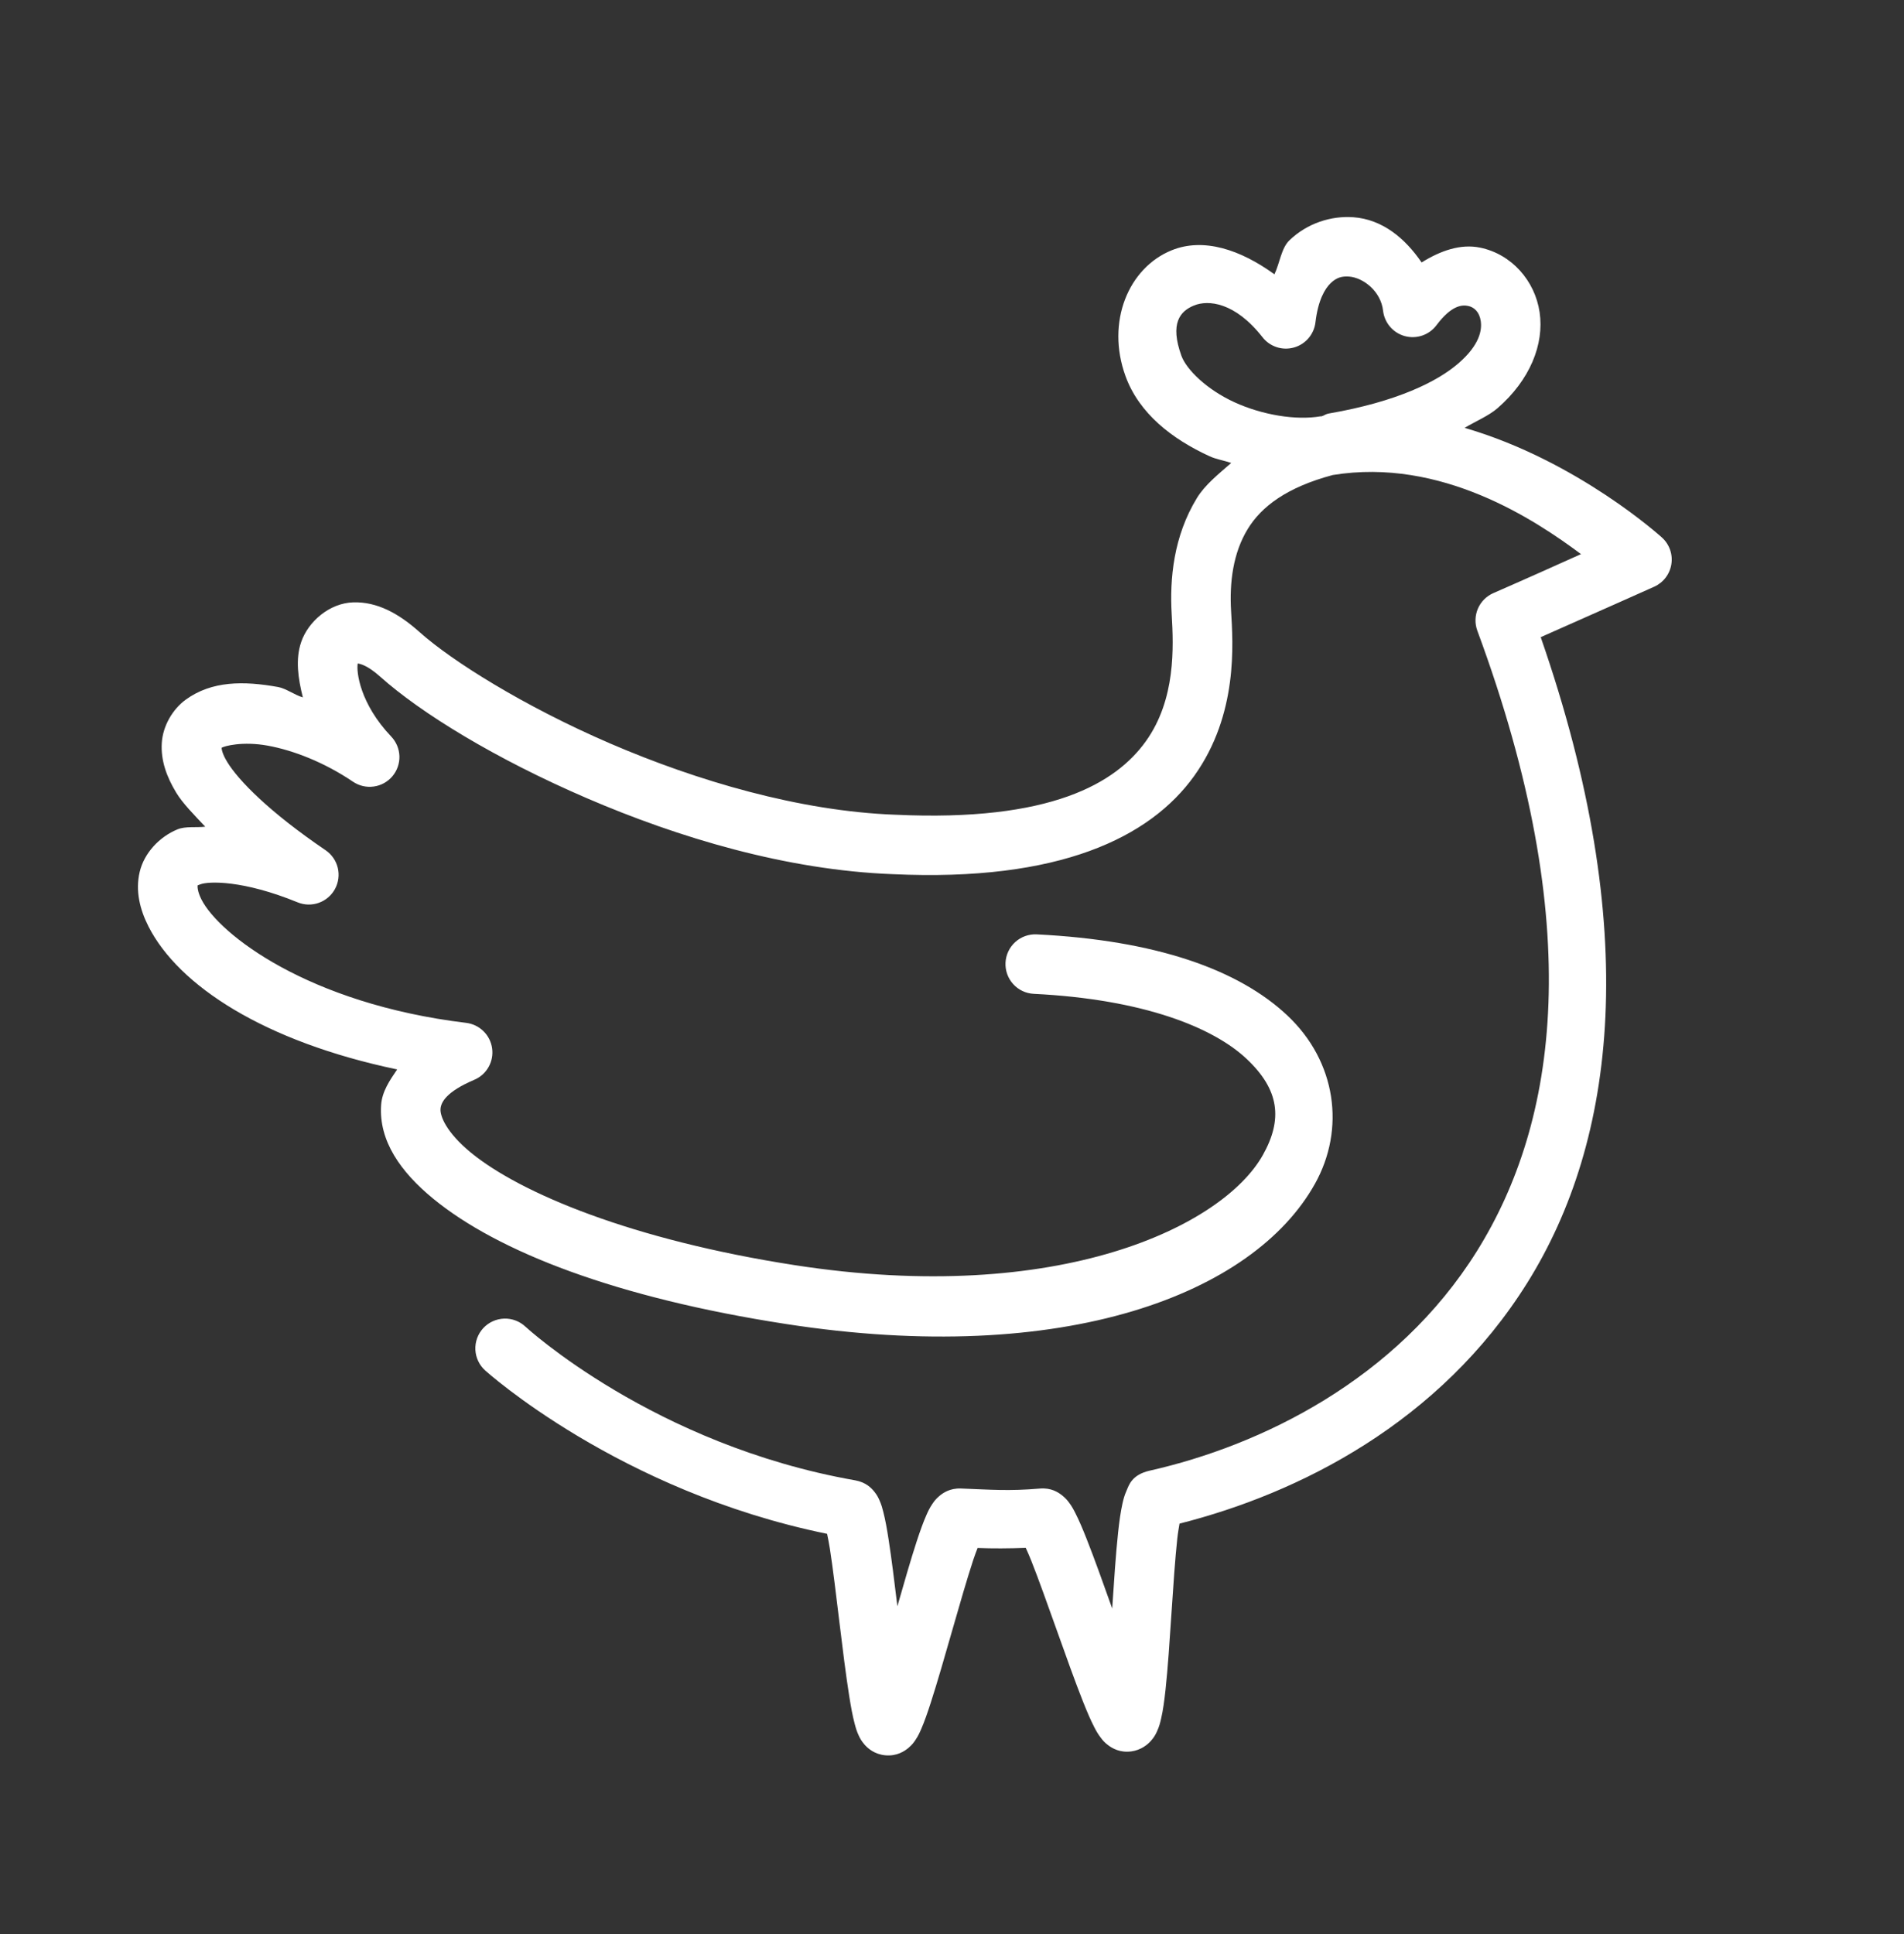 <?xml version="1.0" encoding="UTF-8"?>
<svg xmlns="http://www.w3.org/2000/svg" width="64" height="65" viewBox="0 0 64 65" fill="none">
  <rect x="0" y="0" width="64" height="65" fill="#333333" stroke="none"/>
  <path d="M45.492 7.301C44.752 7.247 43.944 7.496 43.34 8.079C43.067 8.342 43.017 8.847 42.838 9.219C41.701 8.394 40.459 7.975 39.383 8.412C37.93 9.002 37.174 10.819 37.83 12.635C38.286 13.897 39.401 14.758 40.658 15.334C40.887 15.439 41.145 15.475 41.385 15.559C40.958 15.933 40.502 16.295 40.233 16.737C39.447 18.023 39.314 19.446 39.385 20.653C39.449 21.741 39.524 23.503 38.518 24.91C37.511 26.318 35.328 27.628 30.09 27.381C30.087 27.381 30.083 27.381 30.08 27.381C26.878 27.261 23.432 26.246 20.514 24.989C17.595 23.731 15.175 22.202 14.113 21.252C13.394 20.609 12.673 20.221 11.875 20.244C11.077 20.268 10.358 20.888 10.123 21.581C9.926 22.159 10.019 22.797 10.18 23.438C9.905 23.359 9.615 23.138 9.35 23.09C8.189 22.88 7.117 22.88 6.244 23.514C5.808 23.831 5.473 24.391 5.438 24.973C5.402 25.555 5.598 26.103 5.924 26.641C6.145 27.006 6.537 27.397 6.898 27.784C6.593 27.821 6.239 27.762 5.967 27.873C5.36 28.121 4.845 28.668 4.695 29.305C4.546 29.942 4.701 30.566 4.992 31.139C6.003 33.124 8.872 35.005 13.35 35.942C13.098 36.312 12.841 36.685 12.811 37.139C12.729 38.343 13.467 39.387 14.559 40.284C16.742 42.077 20.731 43.618 26.41 44.496C35.807 45.951 42.135 43.478 44.197 39.791C45.229 37.948 44.922 35.68 43.273 34.129C41.625 32.579 38.846 31.601 34.848 31.403C34.583 31.39 34.323 31.482 34.127 31.66C33.93 31.838 33.812 32.087 33.799 32.352C33.786 32.617 33.878 32.876 34.056 33.073C34.234 33.27 34.483 33.388 34.748 33.401C38.457 33.585 40.79 34.54 41.902 35.586C43.014 36.632 43.118 37.623 42.451 38.815C41.118 41.197 35.621 43.898 26.717 42.52C21.258 41.675 17.49 40.102 15.828 38.737C14.997 38.054 14.791 37.506 14.807 37.274C14.822 37.041 15.004 36.69 15.945 36.289C16.148 36.203 16.316 36.052 16.423 35.86C16.531 35.668 16.573 35.446 16.541 35.229C16.51 35.011 16.408 34.809 16.251 34.656C16.094 34.502 15.89 34.404 15.672 34.377C10.342 33.734 7.362 31.389 6.773 30.233C6.626 29.944 6.639 29.777 6.643 29.762C6.646 29.747 6.582 29.783 6.723 29.725C7.005 29.61 8.177 29.578 10.004 30.326C10.233 30.42 10.488 30.425 10.72 30.341C10.952 30.258 11.145 30.091 11.262 29.874C11.379 29.656 11.411 29.403 11.353 29.163C11.294 28.924 11.149 28.714 10.945 28.575C9.047 27.286 8.014 26.229 7.635 25.604C7.459 25.314 7.451 25.17 7.449 25.131C7.545 25.072 8.154 24.907 8.994 25.059C9.85 25.214 10.896 25.616 11.865 26.272C12.069 26.41 12.318 26.468 12.562 26.434C12.806 26.401 13.03 26.278 13.189 26.09C13.348 25.902 13.433 25.661 13.426 25.415C13.418 25.168 13.32 24.933 13.15 24.754C12.096 23.647 11.972 22.572 12.025 22.297C12.102 22.312 12.341 22.349 12.781 22.743C14.146 23.963 16.641 25.497 19.723 26.825C22.804 28.152 26.441 29.245 30.004 29.379H30.006C35.611 29.641 38.661 28.145 40.143 26.075C41.625 24.003 41.445 21.615 41.381 20.534C41.324 19.57 41.448 18.584 41.94 17.78C42.398 17.029 43.247 16.379 44.797 15.965C48.448 15.367 51.613 17.482 53.143 18.623C52.222 19.035 51.503 19.362 50.195 19.934C49.962 20.036 49.776 20.224 49.676 20.458C49.577 20.693 49.57 20.956 49.658 21.196C53.344 31.158 52.35 37.715 49.645 42.047C46.939 46.38 42.379 48.584 38.647 49.426C38.032 49.565 37.944 49.927 37.869 50.094C37.794 50.261 37.762 50.39 37.73 50.532C37.667 50.814 37.624 51.13 37.584 51.498C37.505 52.227 37.446 53.147 37.385 54.059C37.085 53.219 36.785 52.375 36.525 51.719C36.392 51.383 36.272 51.098 36.148 50.856C36.087 50.735 36.031 50.627 35.93 50.493C35.879 50.425 35.82 50.35 35.695 50.252C35.571 50.155 35.334 49.995 34.953 50.028C33.888 50.117 33.349 50.066 32.299 50.026C31.932 50.012 31.698 50.174 31.574 50.278C31.451 50.382 31.395 50.464 31.346 50.535C31.248 50.678 31.196 50.791 31.141 50.916C31.029 51.167 30.927 51.458 30.814 51.801C30.613 52.415 30.388 53.202 30.164 53.983C30.067 53.182 29.968 52.374 29.869 51.741C29.814 51.385 29.76 51.083 29.693 50.821C29.66 50.689 29.629 50.572 29.561 50.42C29.527 50.344 29.489 50.257 29.393 50.137C29.297 50.018 29.115 49.818 28.748 49.752C21.966 48.561 17.668 44.592 17.668 44.592C17.572 44.501 17.459 44.429 17.335 44.382C17.211 44.334 17.079 44.312 16.946 44.316C16.814 44.321 16.683 44.351 16.563 44.406C16.442 44.461 16.333 44.54 16.243 44.637C16.153 44.735 16.084 44.849 16.038 44.974C15.993 45.098 15.973 45.231 15.979 45.363C15.985 45.496 16.018 45.626 16.075 45.745C16.131 45.865 16.212 45.972 16.311 46.061C16.311 46.061 20.792 50.118 27.801 51.549C27.831 51.696 27.86 51.828 27.895 52.049C27.996 52.7 28.104 53.597 28.213 54.498C28.322 55.4 28.434 56.305 28.547 57.014C28.604 57.369 28.658 57.67 28.729 57.934C28.764 58.066 28.796 58.185 28.871 58.342C28.909 58.421 28.955 58.513 29.064 58.637C29.174 58.761 29.393 58.959 29.762 58.993C30.15 59.027 30.407 58.852 30.535 58.745C30.663 58.637 30.72 58.554 30.768 58.483C30.864 58.34 30.913 58.23 30.967 58.106C31.075 57.858 31.174 57.57 31.285 57.229C31.506 56.546 31.757 55.668 32.008 54.793C32.258 53.919 32.51 53.049 32.715 52.424C32.773 52.245 32.813 52.153 32.861 52.024C33.37 52.045 33.914 52.041 34.478 52.02C34.538 52.153 34.589 52.261 34.666 52.456C34.91 53.071 35.214 53.928 35.522 54.789C35.829 55.651 36.137 56.516 36.404 57.188C36.538 57.524 36.657 57.806 36.783 58.049C36.846 58.171 36.906 58.28 37.012 58.416C37.065 58.485 37.125 58.563 37.258 58.66C37.39 58.758 37.646 58.91 38.022 58.862C38.345 58.82 38.565 58.642 38.68 58.514C38.795 58.387 38.845 58.287 38.885 58.202C38.965 58.03 38.997 57.901 39.029 57.76C39.094 57.479 39.136 57.167 39.176 56.801C39.256 56.069 39.316 55.144 39.377 54.221C39.438 53.298 39.5 52.379 39.572 51.715C39.597 51.487 39.624 51.353 39.648 51.206C43.661 50.191 48.401 47.816 51.342 43.106C54.319 38.337 55.206 31.248 51.789 21.414C53.556 20.634 55.602 19.719 55.602 19.719C55.753 19.651 55.886 19.546 55.987 19.414C56.088 19.282 56.154 19.127 56.18 18.963C56.206 18.799 56.191 18.631 56.136 18.474C56.08 18.317 55.987 18.176 55.863 18.065C55.863 18.065 53.033 15.485 49.23 14.379C49.6 14.161 50.047 13.97 50.332 13.723C51.431 12.772 51.91 11.566 51.752 10.496C51.594 9.426 50.803 8.539 49.752 8.323C49.099 8.188 48.424 8.423 47.785 8.821C47.227 8.003 46.464 7.372 45.492 7.301ZM45.346 9.295C45.823 9.33 46.417 9.788 46.49 10.444C46.513 10.643 46.595 10.83 46.725 10.982C46.855 11.134 47.028 11.243 47.221 11.296C47.414 11.348 47.619 11.342 47.808 11.277C47.997 11.212 48.163 11.092 48.283 10.932C48.79 10.256 49.145 10.24 49.348 10.282C49.55 10.323 49.728 10.483 49.773 10.789C49.819 11.096 49.735 11.595 49.023 12.211C48.312 12.827 46.953 13.501 44.68 13.895C44.663 13.898 44.647 13.901 44.631 13.905C44.546 13.924 44.501 13.972 44.418 13.993C44.409 13.994 44.401 13.989 44.393 13.991C43.56 14.135 42.426 13.946 41.492 13.518C40.559 13.09 39.878 12.418 39.711 11.956C39.318 10.867 39.664 10.458 40.137 10.266C40.61 10.074 41.509 10.149 42.436 11.332C42.558 11.489 42.724 11.605 42.912 11.667C43.1 11.729 43.303 11.733 43.494 11.679C43.685 11.626 43.855 11.517 43.984 11.366C44.113 11.215 44.194 11.029 44.217 10.832C44.305 10.088 44.533 9.705 44.728 9.516C44.924 9.327 45.107 9.278 45.346 9.295Z" fill="white"></path>
</svg>

